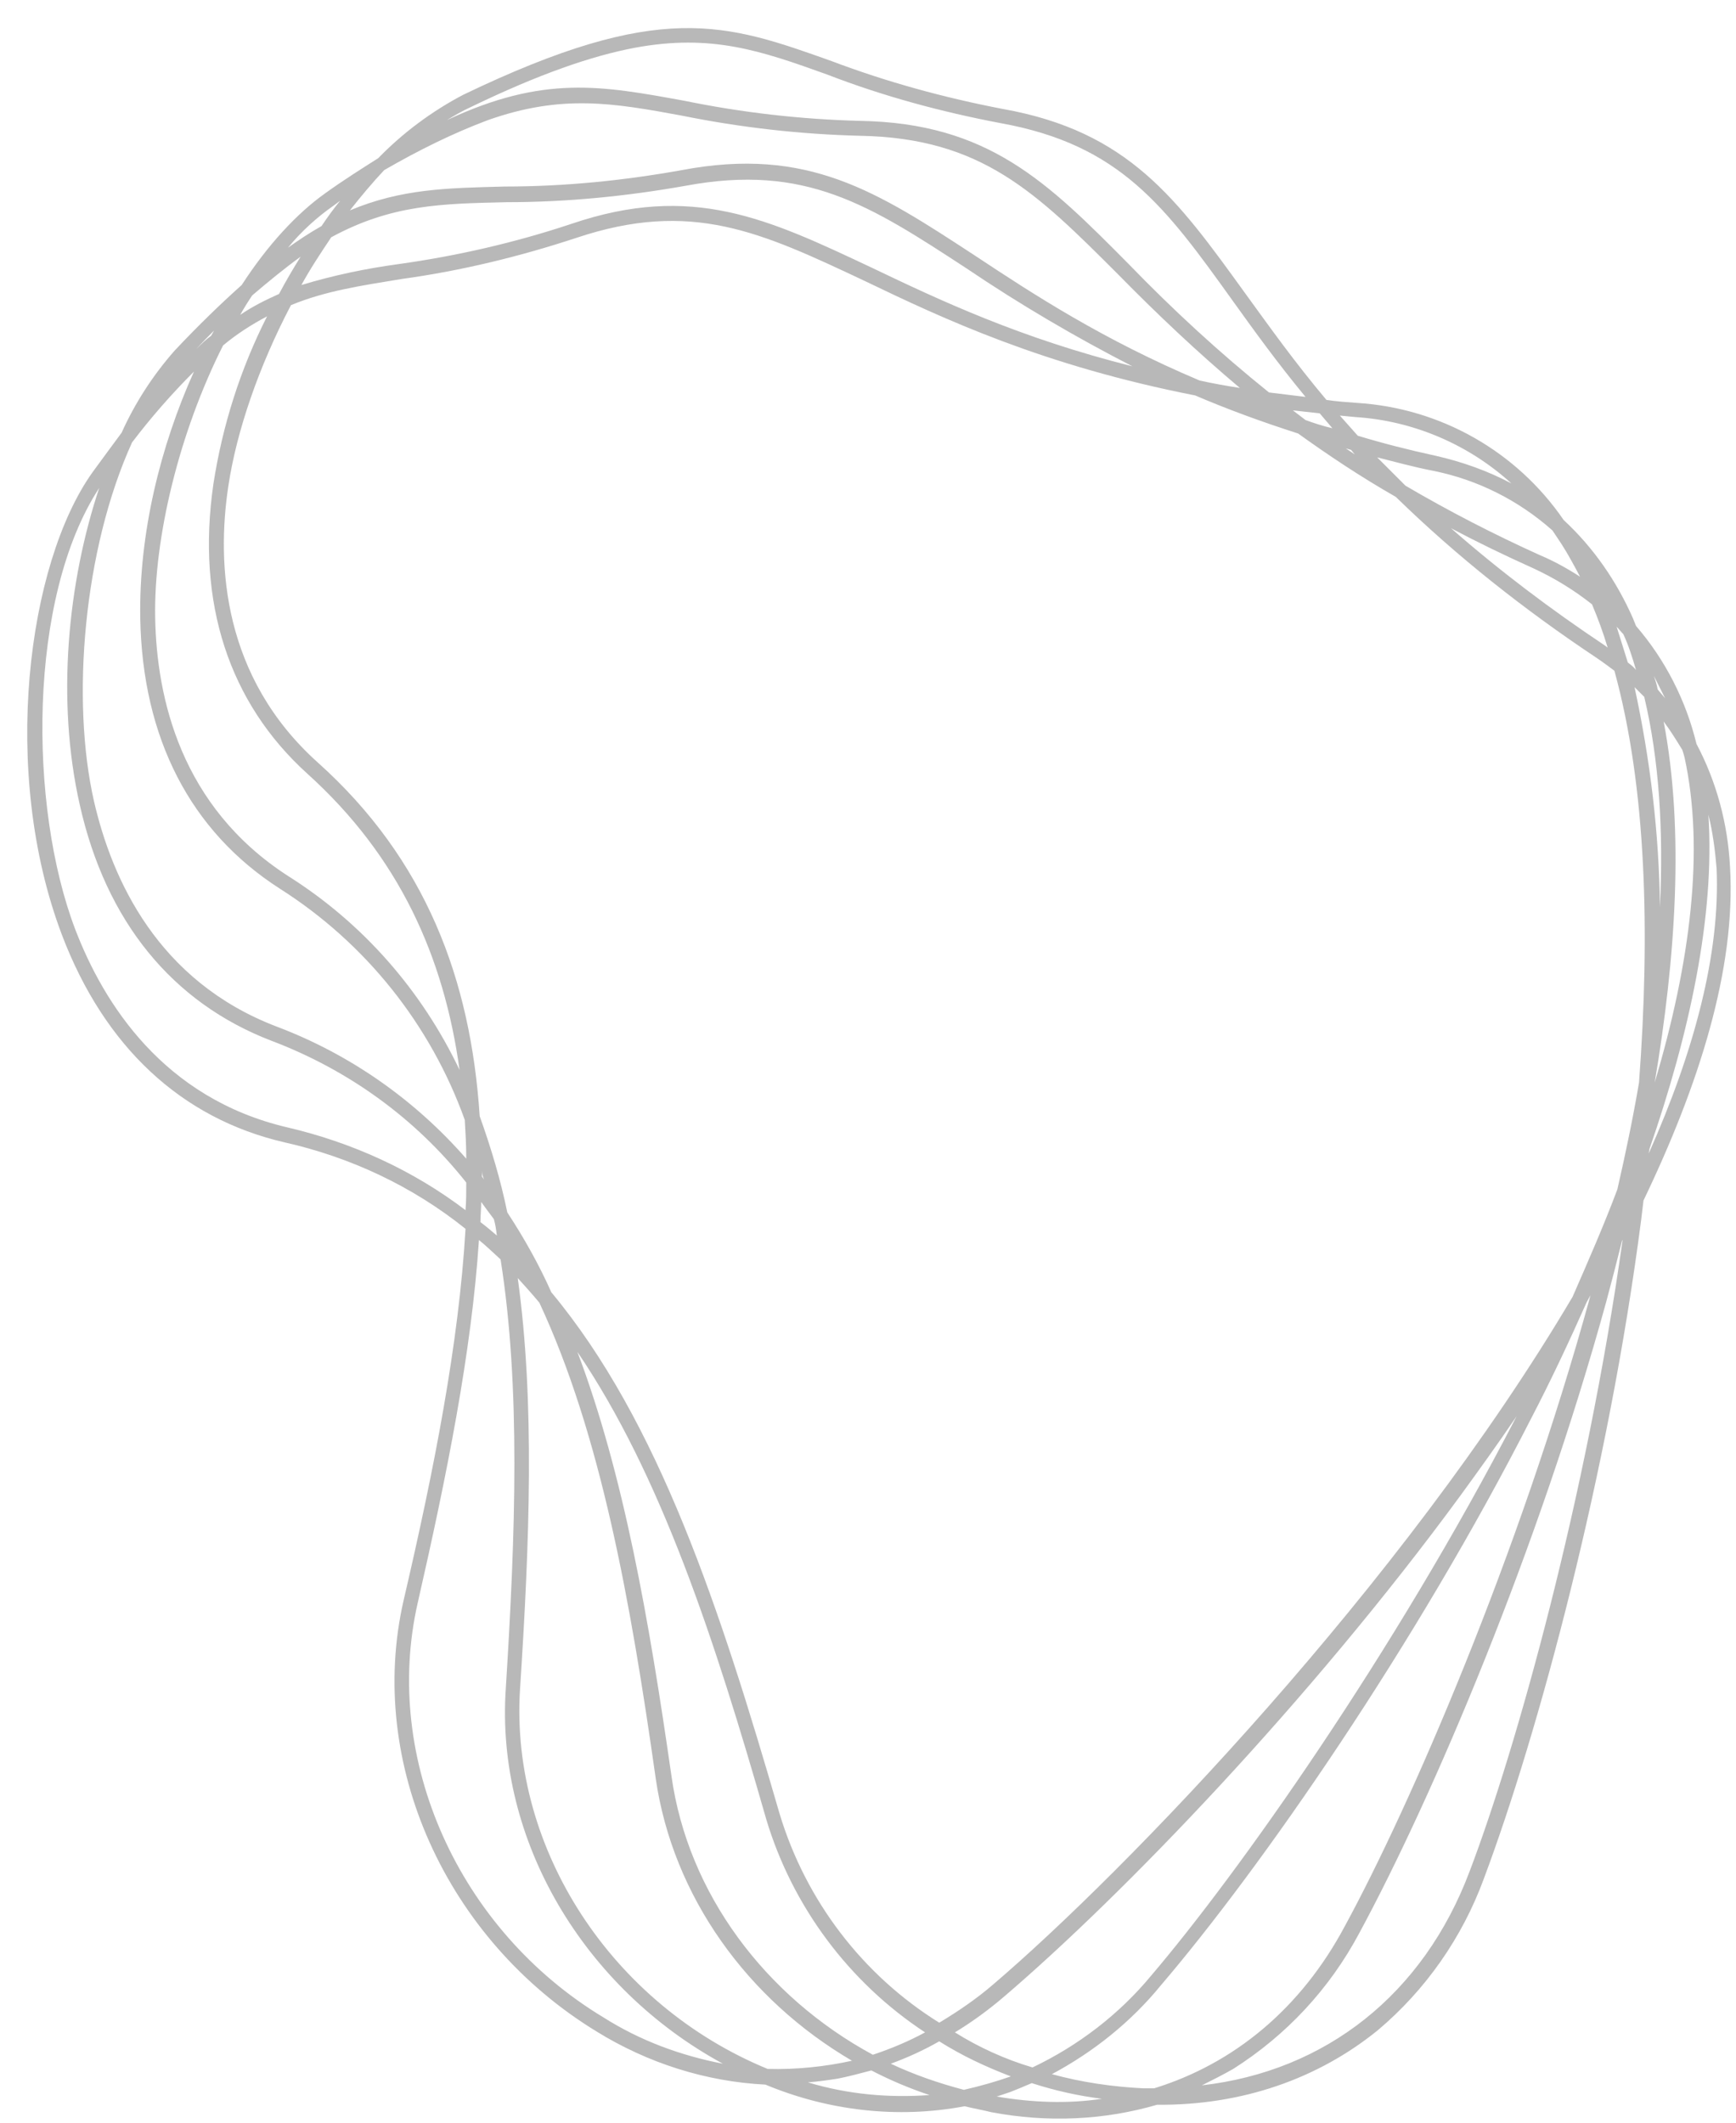 <?xml version="1.0" encoding="UTF-8" standalone="no"?><svg xmlns="http://www.w3.org/2000/svg" xmlns:xlink="http://www.w3.org/1999/xlink" fill="#000000" height="284.5" preserveAspectRatio="xMidYMid meet" version="1" viewBox="15.6 -3.7 232.7 284.5" width="232.7" zoomAndPan="magnify"><g id="change1_1"><path d="M247.5,112.5c-0.3-5.8-1.8-11.4-4.5-16.5c-1.4-5.8-4.2-11.3-8.1-15.8c-0.1-0.3-0.3-0.7-0.4-1 c-2.2-5-5.3-9.5-9.3-13.2c-6.3-9.2-16.5-15-27.7-15.7c-1.4-0.1-2.8-0.2-4.1-0.4c-4.3-5.1-7.7-9.9-10.9-14.3 C173.4,23,166.9,13.9,150,10.9c-7.8-1.5-15.5-3.6-22.9-6.4c-14.3-5.1-23-8.2-49.4,4.5c-4.2,2.2-8.1,5.1-11.4,8.5 c-2.2,1.4-4.6,2.9-7.1,4.7c-3.8,2.7-7.7,6.9-11.2,12.3c-2.8,2.5-5.8,5.4-9,8.8c-2.9,3.3-5.3,7-7.1,11c-1.2,1.6-2.5,3.4-3.9,5.3 c-8.7,12.2-12.4,40.1-4.1,62c5.7,15,16,24.6,29.8,27.8c8.9,2,17.2,5.9,24.3,11.6c-0.9,15.4-4.2,32.2-8.3,49.8 c-5,21.8,5.7,45.5,25.9,57.8c6.8,4.2,14.6,6.7,22.6,7.1c8.4,3.5,17.7,4.6,26.7,2.9c1.2,0.3,2.4,0.5,3.6,0.8c7.4,1.4,15,1.1,22.2-1 c11.4,0.1,21.6-3.5,29.6-10c6.4-5.4,11.3-12.4,14.2-20.3c7.3-19.5,16.7-54.3,21.1-88.4c0.1-0.8,0.2-1.6,0.3-2.5 C243.3,141.8,248.3,126.2,247.5,112.5z M236.6,150.9l0.1-0.6c5.3-15.3,8.8-31.1,7.9-44.8c0.6,2.4,0.9,4.8,1.1,7.2 C246.2,124.1,242.7,137.2,236.6,150.9z M170.3,276.2h-1.4c-4.1-0.2-8.3-0.8-12.3-1.9c5.6-3,10.6-7,14.6-11.9 c13.5-15.8,34.1-45.5,49.7-76.1c2.5-4.8,5-10.1,7.4-15.5l0.5-0.9c-9.6,35-24.3,68.7-32.9,84.5C190,265.5,181,272.9,170.3,276.2z M144.8,276.4c-3.4-0.9-6.6-2-9.8-3.5c2.2-0.8,4.4-1.8,6.5-3c3,1.9,6.2,3.4,9.6,4.7C149.1,275.3,147,275.9,144.8,276.4z M118.5,273.6c-20.9-8.6-34.5-29.5-33.2-50.8c1.3-19.9,2-38.6-0.3-55.2c1,1.1,1.9,2.1,2.9,3.3c8.2,17.6,12.2,39.8,15.6,63.8 c2.3,15.8,12.3,29.6,26.3,37.8C126.2,273.3,122.3,273.7,118.5,273.6L118.5,273.6z M33.3,55.6c2.5-3.3,5.3-6.5,8.3-9.5 c-4.5,10-7.4,21.7-7.2,33.1c0.3,16,6.7,28.5,18.7,36.2c11.5,7.3,20.2,18.2,24.8,31c0.1,1.7,0.2,3.4,0.2,5.2 c-6.9-7.9-15.6-14-25.4-17.7c-16-6.1-22.1-19.8-24.5-30.2C25.1,90.1,26.8,69.9,33.3,55.6L33.3,55.6z M81,12.4 c9.9-3.5,16.8-2.3,26-0.6c7.9,1.6,15.9,2.5,23.9,2.7c16.3,0.3,23.6,7.6,34.6,18.6c5.2,5.3,10.6,10.4,16.3,15.2 c-1.9-0.3-3.6-0.6-5.4-1c-13-5.5-22.2-11.5-30.2-16.8c-13-8.5-22.3-14.6-39.2-11.4c-7.8,1.4-15.7,2.2-23.7,2.2 c-7.8,0.2-13.9,0.3-20.8,3.2c1.5-1.9,3-3.7,4.6-5.4C71.6,16.5,76.2,14.2,81,12.4z M223.7,67.4c0.4,0.6,0.8,1.2,1.2,1.8 c0.9,1.4,1.7,2.9,2.5,4.4c-1.7-1.1-3.5-2.1-5.4-2.9c-6.2-2.8-12.2-5.9-18-9.3c-1.3-1.3-2.6-2.6-3.8-3.8c2.4,0.6,4.9,1.3,7.5,1.8 C213.7,60.6,219.2,63.4,223.7,67.4z M241.4,97.8c2.7,12.4,0.8,27.5-4,43.6c2.8-16.6,4-33.8,1.2-48.4c0.9,1.2,1.7,2.5,2.5,3.8 C241.2,97.1,241.3,97.4,241.4,97.8z M83.6,158.8c-0.9-4.4-2.2-8.7-3.7-12.9c-1.2-18.3-7.2-34.4-21.7-47.4 c-12.7-11.4-13.6-26.4-12-37c1.1-7.4,4.1-16.1,8.4-24.3c4.6-1.9,9.3-2.6,14.8-3.5c8-1.1,15.8-3,23.4-5.5c15.5-5.2,24.8-0.8,38.8,5.8 c10.4,5,23.8,11.3,44.2,15.3c4.2,1.8,8.8,3.5,13.8,5.1c3.9,2.8,8.2,5.7,13.1,8.5c8.2,8,17.2,15.1,26.8,21.5c0.9,0.6,1.7,1.2,2.5,1.8 c4.3,15.6,4.8,35.1,3.3,55.2c-0.8,4.7-1.8,9.5-2.9,14.3c-1.8,4.8-3.9,9.6-6,14.4c-22.8,38.6-60.1,77.2-77.7,92.2 c-2.2,1.9-4.7,3.6-7.2,5.1c-10.3-6.4-17.9-16.4-21.4-28c-8-27.6-16.2-52.6-30.6-69.9C87.9,165.9,85.9,162.3,83.6,158.8z M80.5,154.4 l-0.3-0.4c0-0.3,0-0.6,0-0.8C80.2,153.6,80.3,154,80.5,154.4z M56.8,100c12.3,11.1,18.3,24.5,20.4,39.7c-5.1-10.7-13-19.7-23-26 c-14.4-9.3-17.6-23.9-17.8-34.6s3.2-24.8,9.1-36.5c1.8-1.5,3.8-2.8,5.9-3.9c-3.6,7.1-6,14.7-7.2,22.5C41.9,77.1,46.3,90.5,56.8,100z M231.1,83.1l-0.4-0.3c-7.2-4.8-14.1-10-20.6-15.7c3.4,1.8,7.1,3.6,11.1,5.4c2.8,1.3,5.4,2.9,7.8,4.8 C229.8,79.2,230.5,81.1,231.1,83.1z M238.1,117.9c-0.1-9.9-1.3-19.8-3.4-29.5c0.4,0.4,0.9,0.9,1.3,1.3 C238,98.1,238.6,107.7,238.1,117.9L238.1,117.9z M233.8,85.1c-0.5-1.6-1-3.2-1.5-4.8c0.3,0.3,0.6,0.7,0.9,1c0.7,1.5,1.2,3.1,1.7,4.8 C234.6,85.7,234.2,85.4,233.8,85.1z M230.6,76.1L230.6,76.1L230.6,76.1L230.6,76.1z M197.2,57.2l-1.2-0.8l0.7,0.2L197.2,57.2z M190.6,52.6l-1.7-1.3l3.6,0.4l1.7,2C192.9,53.4,191.7,53,190.6,52.6z M83.5,23.4c8.1,0,16.1-0.8,24-2.2c16.1-3,24.7,2.6,37.7,11.1 c7.1,4.8,14.6,9.2,22.2,13.1c-15.1-3.8-25.7-8.8-34.9-13.2c-14-6.6-24.1-11.4-40.3-5.9c-7.5,2.5-15.3,4.3-23.2,5.4 c-4.4,0.6-8.7,1.5-13,2.8c1.2-2.2,2.6-4.3,4-6.4C68.1,23.7,74.8,23.6,83.5,23.4z M53,35.7c-1.8,0.8-3.6,1.7-5.2,2.8 c0.5-0.9,1-1.7,1.6-2.6c2.1-1.8,4.3-3.6,6.5-5.2C54.9,32.3,53.9,34,53,35.7z M81.8,159.7c0.2,0.7,0.3,1.4,0.4,2.2 c-0.7-0.6-1.4-1.2-2.2-1.8c0-0.9,0.1-1.8,0.1-2.7C80.6,158.1,81.2,158.9,81.8,159.7L81.8,159.7z M105.6,234.3 c-3-20.9-6.4-40.4-12.6-56.8c11.2,16.5,18.4,38.5,25.3,62.6c3.5,11.7,11.1,21.9,21.3,28.6c-2.2,1.2-4.6,2.2-7,3 C118.2,263.9,107.8,250.1,105.6,234.3L105.6,234.3z M143.6,268.7c2.3-1.4,4.5-3,6.6-4.8c15.8-13.5,40.9-39.5,61.2-67.2 c2.4-3.3,5-6.9,7.5-10.6c-16.5,31.9-37.4,61.4-49,75c-4.3,5.2-9.8,9.4-15.9,12.3C150.3,272.3,146.8,270.7,143.6,268.7L143.6,268.7z M238.8,89.9c-0.3-0.4-0.7-0.8-1-1.2c-0.1-0.6-0.3-1.2-0.5-1.8C237.8,87.9,238.3,88.9,238.8,89.9z M197.3,52.2 c7.8,0.5,15.2,3.7,20.9,8.9c-3.2-1.7-6.6-2.9-10.1-3.7c-3.7-0.8-7.2-1.7-10.5-2.7c-0.8-0.9-1.6-1.8-2.4-2.7L197.3,52.2z M78.6,10.7 c9.3-4.5,16.3-6.9,22.1-8c10.3-1.9,16.9,0.4,25.8,3.6c7.5,2.9,15.3,5,23.2,6.5c16.1,2.9,22.1,11.2,31.2,23.9 c2.8,3.9,5.9,8.2,9.7,12.8c-1.7-0.2-3.3-0.4-4.9-0.6c-6.6-5.3-12.9-11.1-18.8-17.2c-10.9-11-18.8-18.9-36-19.2 c-7.9-0.2-15.8-1.1-23.6-2.7c-11-2-18.8-3.5-31.8,2.6C76.5,11.8,77.5,11.2,78.6,10.7z M60.4,23.8l0.8-0.6c-0.9,1.1-1.7,2.2-2.5,3.4 c-1.6,0.9-3.1,1.9-4.5,2.9C56,27.3,58.1,25.4,60.4,23.8z M44.3,40.6l-0.4,0.7c-0.7,0.5-1.3,1.1-2,1.8C42.7,42.2,43.5,41.4,44.3,40.6 z M54.1,147.4c-16.6-3.9-24.6-16.6-28.4-26.5c-6.3-16.5-6.4-44.5,3.2-59.2c-4.2,12.6-5.8,28.4-2.6,42.5 c3.5,15.6,12.4,26.5,25.7,31.6c10.3,3.9,19.3,10.4,26.1,19c0,1.2,0,2.5-0.1,3.7C70.9,153.1,62.7,149.4,54.1,147.4z M71.6,211.1 c3.9-17.1,7.2-33.5,8.2-48.6c1,0.8,1.9,1.7,2.9,2.6c2.7,17.1,2,36.7,0.7,57.5c-1.4,20.4,10.5,40.2,29.1,50.3 c-5.7-1.1-11.1-3.1-16-6.2C77.1,255,66.8,232.1,71.6,211.1z M123.9,275.4c1.3-0.1,2.7-0.3,4-0.5c1.5-0.3,3-0.7,4.5-1.1 c2.5,1.3,5.1,2.4,7.8,3.3C134.7,277.5,129.2,277,123.9,275.4L123.9,275.4z M149.2,277.3c0.6-0.2,1.2-0.4,1.8-0.6 c1-0.4,2-0.8,2.9-1.2c3.1,1,6.2,1.7,9.4,2.1C158.7,278.3,153.9,278.1,149.2,277.3L149.2,277.3z M212.6,247.1 c-6.2,16.5-19.3,26.8-35.9,28.7c1.4-0.7,2.8-1.4,4.2-2.2c7.1-4.5,12.9-10.7,16.9-18.2c9.9-18.3,24-51.5,33.1-84.6 c0.7-2.6,1.4-5.3,2.1-8.1c0-0.1,0.1-0.2,0.1-0.2C228.2,197.3,218.8,230.8,212.6,247.1L212.6,247.1z" fill="#b8b8b8"/></g></svg>